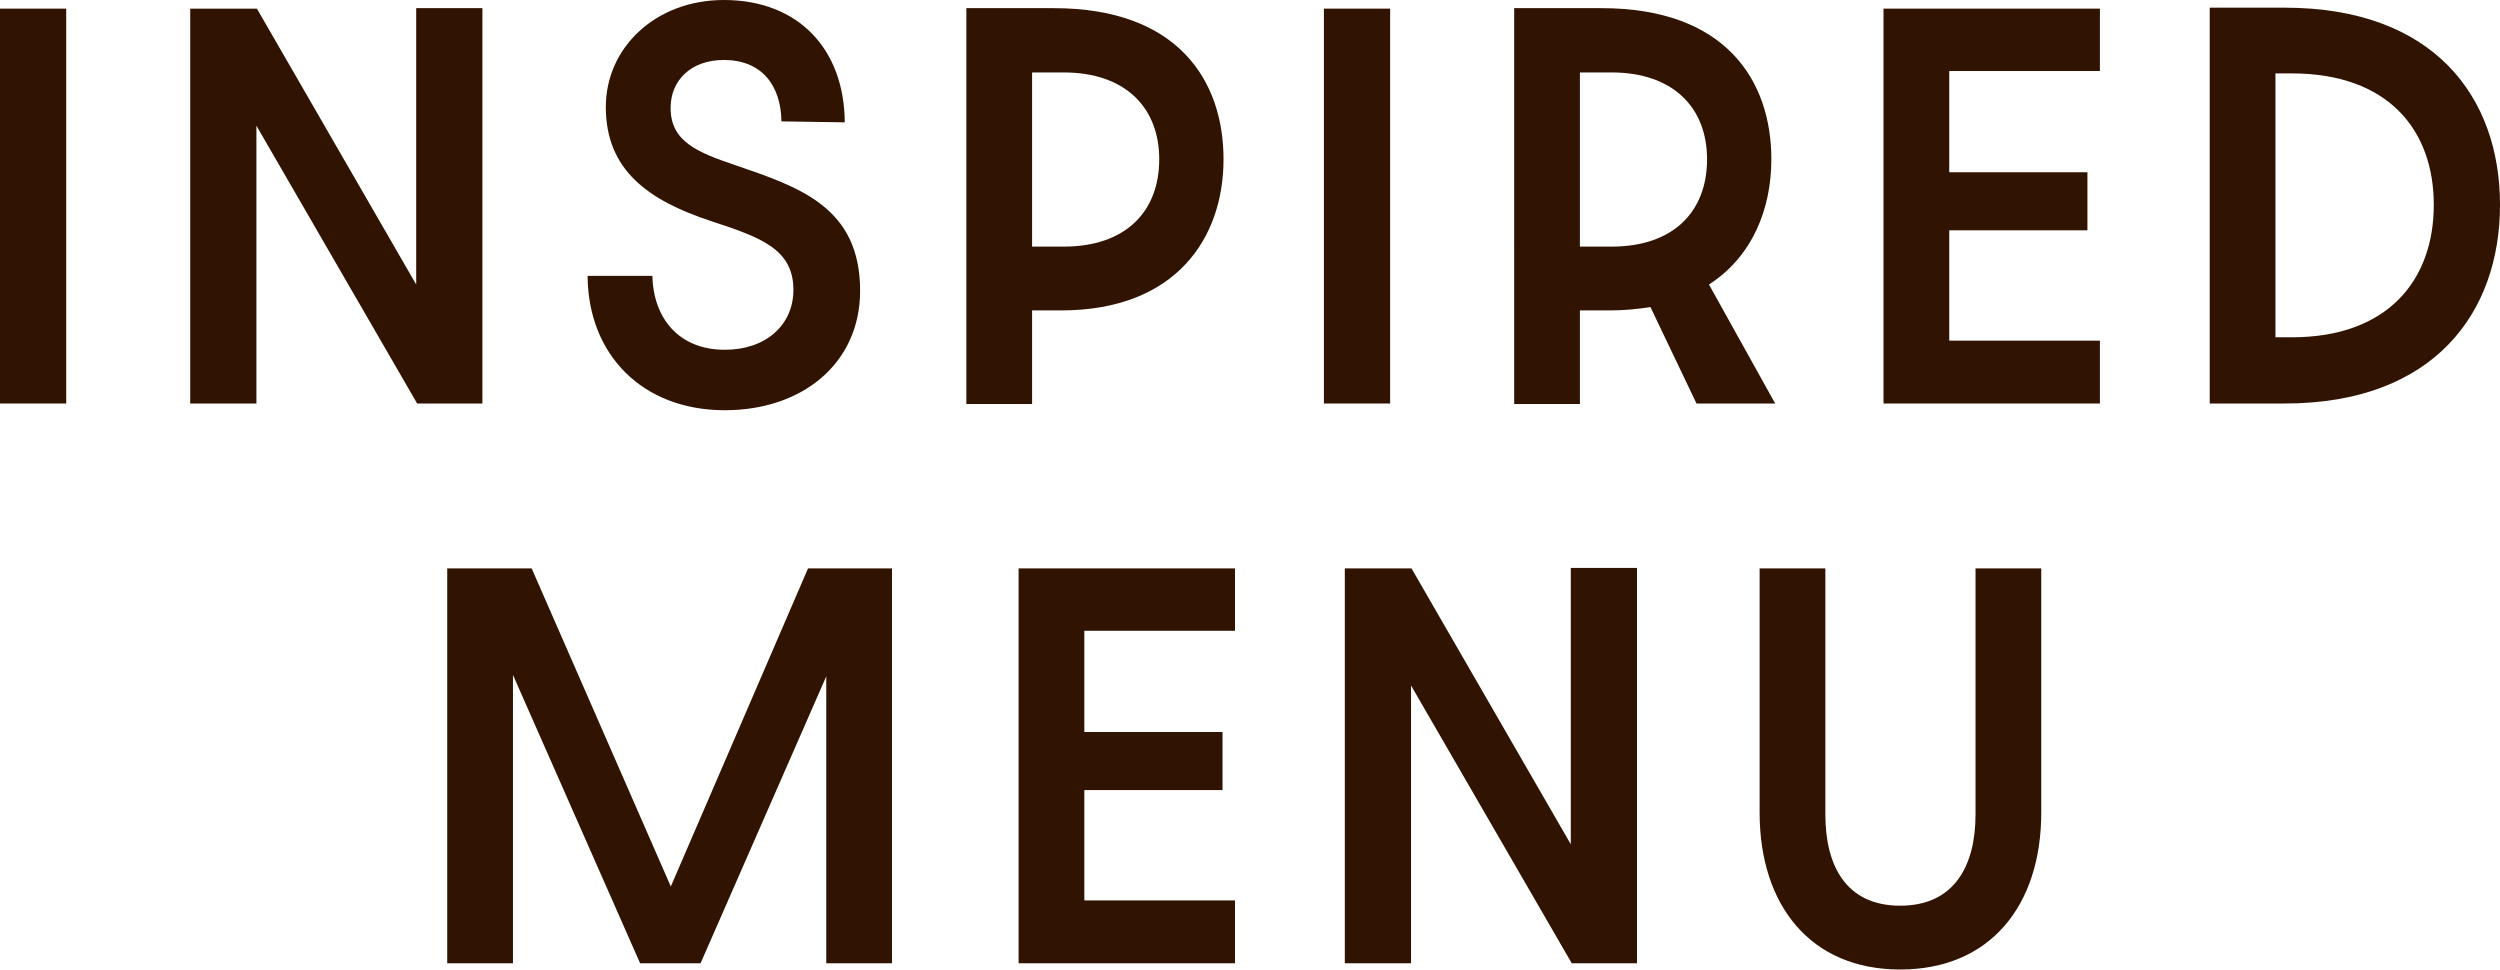 <?xml version="1.0" encoding="UTF-8"?><svg id="_レイヤー_2" xmlns="http://www.w3.org/2000/svg" width="468.95" height="181.86" viewBox="0 0 468.95 181.86"><defs><style>.cls-1{fill:#311301;}</style></defs><g id="design"><path class="cls-1" d="M0,1.62h12.42v74.07H0V1.62Z"/><path class="cls-1" d="M35.68,1.62h12.51l29.88,51.75V1.53h12.42v74.16h-12.24l-30.15-52.11v52.11h-12.42V1.62Z"/><path class="cls-1" d="M110.22,51.75h12.15c.18,7.83,4.86,13.86,13.59,13.86,7.74,0,12.87-4.68,12.87-11.25,0-7.74-6.39-9.9-15.39-12.87-11.79-3.87-19.8-9.54-19.8-21.42,0-11.16,9.36-20.07,22.14-20.07,13.95,0,22.59,9.18,22.68,22.95l-11.88-.18c-.09-6.75-3.69-11.52-10.8-11.52-6.12,0-9.99,3.78-9.99,9,0,6.39,5.22,8.37,12.06,10.71,12.15,4.14,23.49,7.92,23.49,23.58,0,13.59-10.8,22.41-25.38,22.41-15.48,0-25.65-10.44-25.74-25.2Z"/><path class="cls-1" d="M181.27,1.53h16.38c23.31,0,31.86,13.59,31.86,28.35s-8.91,28.35-30.51,28.35h-5.4v17.55h-12.33V1.53ZM199.54,46.26c11.7,0,17.91-6.66,17.91-16.38s-6.39-16.29-17.91-16.29h-5.94v32.67h5.94Z"/><path class="cls-1" d="M248.34,1.62h12.42v74.07h-12.42V1.62Z"/><path class="cls-1" d="M284.03,1.53h16.38c23.31,0,31.86,13.59,31.86,28.35,0,9.36-3.6,18.27-11.7,23.49l12.42,22.32h-14.76l-8.64-18.09c-2.34.36-4.86.63-7.65.63h-5.58v17.55h-12.33V1.53ZM302.3,46.26c11.7,0,17.91-6.66,17.91-16.38s-6.39-16.29-17.91-16.29h-5.94v32.67h5.94Z"/><path class="cls-1" d="M353.31,1.62h40.59v11.7h-28.26v18.99h25.92v10.89h-25.92v20.7h28.26v11.79h-40.59V1.62Z"/><path class="cls-1" d="M414.5,1.44h14.04c28.08,0,40.41,16.83,40.41,36.99s-12.33,37.26-40.41,37.26h-14.04V1.44ZM429.89,63.27c18.09,0,26.64-10.8,26.64-24.84s-8.55-24.66-26.64-24.66h-3.06v49.5h3.06Z"/><path class="cls-1" d="M83.89,106.62h15.84l26.1,59.67,25.74-59.67h15.75v74.07h-12.33v-53.82l-23.58,53.82h-11.34l-23.85-54.09v54.09h-12.33v-74.07Z"/><path class="cls-1" d="M191.07,106.62h40.59v11.7h-28.26v18.99h25.92v10.89h-25.92v20.7h28.26v11.79h-40.59v-74.07Z"/><path class="cls-1" d="M252.26,106.62h12.51l29.88,51.75v-51.84h12.42v74.16h-12.24l-30.15-52.11v52.11h-12.42v-74.07Z"/><path class="cls-1" d="M330.07,152.43v-45.81h12.33v46.17c0,9.45,3.78,17.1,14.04,17.1s14.13-7.65,14.13-17.1v-46.17h12.33v45.81c0,17.37-9.54,29.43-26.46,29.43s-26.37-12.15-26.37-29.43Z"/></g></svg>
